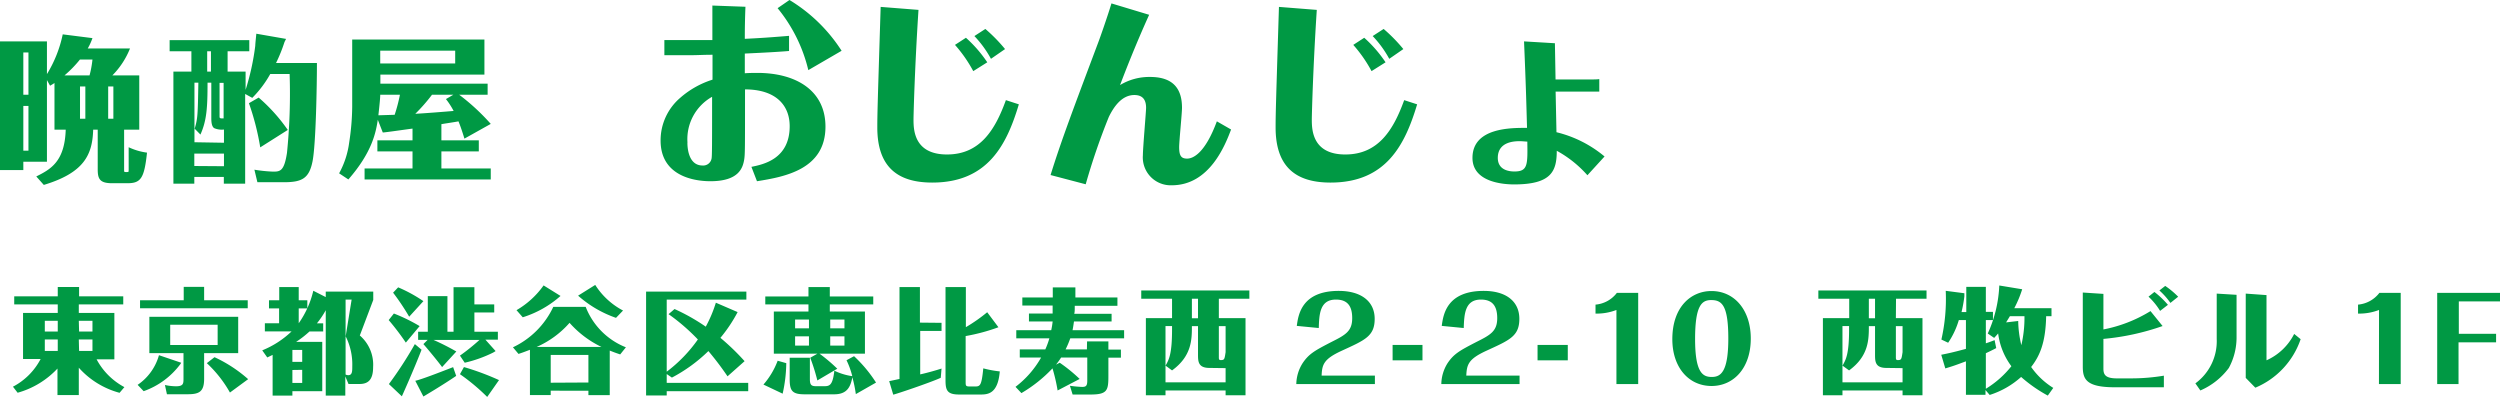 <svg xmlns="http://www.w3.org/2000/svg" viewBox="0 0 351.5 55.81"><g id="レイヤー_2" data-name="レイヤー 2"><path d="M16.81 55.23a11.77 11.77 0 01-5.73-3.53v3.85h-3v-3.73a12.14 12.14 0 01-5.6 3.4l-.66-.85a9.19 9.19 0 003.89-3.89H3.24V44h4.88v-1.2H2v-1.14h6.12v-1.31h3v1.31h6.21v1.14h-6.25V44h5v6.52h-2.5a9.48 9.48 0 003.91 3.91zM8.12 45.1H6.3v1.51h1.82zm0 2.63H6.3v1.61h1.82zm3-1.12H13V45.1h-1.92zm0 2.73H13v-1.61h-1.92zm8.23 4.77a7.44 7.44 0 003-4.17L25.47 51c0 .05-.1.18-.13.22A11 11 0 0120.2 55zm6.48-13.78h2.87v1.89h6.13v1.12H19.69v-1.12h6.14zm2.87 12.93c0 1.86-.74 2.17-2.34 2.17h-2.89l-.28-1.3a7.39 7.39 0 001.56.18c1.05 0 1.05-.4 1.05-1.11v-3.55H21v-5.11h12.49v5.11H28.7zm-4.77-7.6v2.85h6.67v-2.85zm8.4 9.53a17 17 0 00-3.25-4.13l1.08-.84a19.41 19.41 0 014.73 3.09zM45.8 41.77V41h6.68v1.17l-1.89 5a5.41 5.41 0 011.87 4.45c0 1.87-.78 2.37-1.93 2.37H49l-.45-1.07v2.7H45.8v-12a12.45 12.45 0 01-1.24 1.84h.88v1.14h-1.92a14 14 0 01-1.89 1.47h3.68V55h-4.2v.62h-2.78V49.9s-.51.24-.75.36l-.71-1A13.05 13.05 0 0041 46.59h-3.76v-1.14h2v-2.09h-1.42v-1.14h1.44v-1.86H42v1.86h1.21v1.14H42v2.09a13.12 13.12 0 002.05-4.57zm-4.69 7.43v1.68h1.38V49.2zm0 2.82v1.82h1.38V52zm7.48-9.9v10.54a.85.85 0 00.38.09c.56 0 .56-.56.56-1.26a8.74 8.74 0 00-.93-4.2l.84-5.17zm8.47 6.05A36.12 36.12 0 0054.65 45l.73-.92A24.15 24.15 0 0159 45.85zm2.21 1c-1.07 2.77-2.7 6.42-2.77 6.55L54.68 54a55 55 0 003.65-5.62zm-1.74-4.64a32.6 32.6 0 00-2.26-3.38l.71-.75a20.48 20.48 0 013.55 1.94zm6.61 8.32c-1.86 1.27-4.31 2.72-4.61 2.9l-1.14-2.21c.77-.16 3.32-1.14 5.32-1.92zM70 46.64v1.12h-1.75l1.43 1.6a3.26 3.26 0 01-.4.24 18 18 0 01-3.94 1.4l-.67-1a29.49 29.49 0 002.75-2.21h-6.48a33.54 33.54 0 013.22 1.63l-2 2.19c-.53-.73-2-2.52-2.63-3.23l.59-.59h-1.33v-1.15h1.36v-5h2.76v5h.86v-6.26h2.93v2.42h2.79v1.13H66.7v2.71zm-1.5 9.17a28.32 28.32 0 00-3.83-3.2l.56-1a36.76 36.76 0 014.93 1.83zm8.93-.88v.62h-2.92v-6.37c-.84.32-1.19.45-1.61.58l-.78-.93a11.81 11.81 0 005.67-5.68h4.56A10 10 0 0088 48.83l-.8 1c-.73-.24-1.12-.4-1.47-.54v6.27h-3v-.62zm1.38-13.32a14.54 14.54 0 01-5.31 3l-.88-1a12.13 12.13 0 003.81-3.48zm5.76 7.17a14.17 14.17 0 01-4.49-3.39 13.21 13.21 0 01-4.63 3.39zm-1.84 5V49.9h-5.3v3.91zm3.88-9.09a15.84 15.84 0 01-5.33-3.12l2.41-1.51a10.27 10.27 0 003.91 3.6zm8.23-1.24a27.75 27.75 0 014.39 2.48 18.17 18.17 0 001.42-3.37l3.06 1.32a20.53 20.53 0 01-2.42 3.62 32.68 32.68 0 013.4 3.28l-2.4 2.13a41.81 41.81 0 00-2.69-3.55 22 22 0 01-5.13 3.73l-.73-.5v1.24h11.46V55H93.74v.6h-2.9V41h14.1v1.12h-11.2v10.14a20.2 20.2 0 004.38-4.53A28 28 0 0094 44.17zm15.71 7.61a20.47 20.47 0 01-.51 4.29l-2.7-1.28a11 11 0 002-3.35zm4.37 2.43a28.09 28.09 0 00-1-3.19l1-.57h-6.12V43.8h4.87v-1h-6.07v-1.12h6.07v-1.32h3v1.32h6.11v1.12h-6.11v1h4.94v5.93h-6.38a23.12 23.12 0 012.49 2.11zm5.16-3.41a19.16 19.16 0 013.09 3.71l-2.84 1.62a17.58 17.58 0 00-.49-2.37c-.26 1.39-.76 2.4-2.56 2.4h-4.17c-1.76 0-2.08-.54-2.08-2.14v-3h2.84v3c0 .83.21 1 .89 1h1c.83 0 1.3 0 1.55-2.18a8.64 8.64 0 002.52.77 11.3 11.3 0 00-.81-2.24zm-6.34-3.92v-1.23h-1.95v1.23zm-1.95 1.13v1.3h1.95v-1.3zm6.94-1.13v-1.23h-2v1.23zm-2 1.13v1.3h2v-1.3zm15.65-1.9v1.14h-3v6.11c1.2-.27 2.24-.58 3-.82l-.11 1.3c-1.57.71-6.28 2.29-6.68 2.37l-.57-1.9c.94-.2 1-.21 1.45-.31V40.36h2.87v5zm8 .62a26.83 26.83 0 01-4.61 1.24v6.37c0 .64 0 .72.63.72h.6c.79 0 1 0 1.25-2.55a15.06 15.06 0 002.32.43c-.27 3.25-1.76 3.25-2.8 3.25h-2.9c-1.68 0-1.93-.57-1.93-2V40.36h2.86V46a22.78 22.78 0 003-2.1zM152.84 48h3v1.15h1.76v1.14h-1.76v2.51c0 2.05-.1 2.67-2.5 2.67h-2.53l-.38-1.23a15.88 15.88 0 001.71.16c.53 0 .73-.13.73-.88v-3.25h-3.68a9.33 9.33 0 01-.72 1L149 51a22.47 22.47 0 012.8 2.28l-3.1 1.62a24.44 24.44 0 00-.72-3.11 19.6 19.6 0 01-4.37 3.48l-.83-.88a13.54 13.54 0 003.6-4.12h-3v-1.14h3.59a11.31 11.31 0 00.57-1.56h-4.65v-1.14h4.91a9.67 9.67 0 00.2-1.23h-3.33v-1.12H148v-1.12h-4.26v-1.14h4.28v-1.41h3.18v1.41h5.91V43h-6c0 .61 0 .84-.07 1.12h5.25v1.08H151c-.08.56-.11.77-.2 1.23h7.25v1.14h-7.57a13.28 13.28 0 01-.66 1.56h3zm18.53-3.27h3.75v10.84h-2.8v-.67h-8.45v.67h-2.76V44.73h3.68V42h-4.33v-1.16h15.2V42h-4.29zm-1.33 7c-1.58 0-1.6-.92-1.6-1.88v-4h-.86c0 1.84 0 4.21-2.79 6.23l-.91-.67c.45-.82.91-1.54.91-5.08v-.48h-.92v7.91h8.45v-2zm-1.6-9.73h-.86v2.75h.86zm2.93 8.26c0 .14 0 .37.24.37.55 0 .56-.11.71-1.12v-3.66h-.95zM182.26 54a5.69 5.69 0 01.87-2.91c.9-1.36 1.76-1.81 4.05-3 2-1 2.94-1.52 2.94-3.36 0-1.68-.65-2.61-2.29-2.61-2.27 0-2.35 2.08-2.41 4l-3.09-.3c.21-1.55.67-4.92 5.9-4.92 3.13 0 5.05 1.46 5.05 3.93s-1.41 3-4.69 4.51c-2.48 1.15-2.71 1.92-2.77 3.47h7.49V54zM200 48.5v2.16h-4.2V48.5zm2.65 5.5a5.67 5.67 0 01.86-2.91c.9-1.36 1.76-1.81 4.05-3 2-1 2.95-1.52 2.95-3.36 0-1.68-.66-2.61-2.29-2.61-2.27 0-2.35 2.08-2.42 4l-3.09-.3c.21-1.55.67-4.92 5.91-4.92 3.12 0 5 1.46 5 3.93s-1.41 3-4.69 4.51c-2.48 1.15-2.7 1.92-2.77 3.47h7.49V54zm17.78-5.5v2.16h-4.25V48.5zm6.84-4.92a7.61 7.61 0 01-2.94.51v-1.26a4.22 4.22 0 003-1.65h3V54h-3.06zm13.38 10.69c-3.22 0-5.52-2.61-5.52-6.58 0-4.57 2.65-6.77 5.5-6.77 3.24 0 5.53 2.68 5.53 6.68 0 4.22-2.47 6.67-5.51 6.67zm-.05-12.08c-1.3 0-2.27.69-2.27 5.47s1.09 5.34 2.35 5.34 2.32-.71 2.32-5.4-.91-5.41-2.4-5.41zm25.96 2.54h3.74v10.84h-2.8v-.67h-8.45v.67h-2.75V44.73h3.7V42h-4.34v-1.16h15.21V42h-4.29zm-1.33 7c-1.59 0-1.6-.92-1.6-1.88v-4h-.87c0 1.84 0 4.21-2.78 6.23l-.92-.67c.45-.82.92-1.54.92-5.08v-.48h-.93v7.91h8.45v-2zm-1.6-9.73h-.87v2.75h.87zm2.93 8.26c0 .14 0 .37.24.37.54 0 .55-.11.7-1.12v-3.66h-.94zm12.92-3.37a18 18 0 001.62-6.75l3.22.53a16.16 16.16 0 01-1.11 2.66h5.23v1.13h-.75c-.08 3.76-.91 5.59-2.11 7.14a10.61 10.61 0 003.11 2.94l-.77 1.08a20.1 20.1 0 01-3.75-2.62 12.06 12.06 0 01-4.42 2.53l-.59-.69v.67h-2.75V50.8c-1.56.59-1.92.7-2.9 1l-.57-1.92c.94-.19 1.63-.33 3.47-.83V45h-1a11.39 11.39 0 01-1.5 3.19l-.95-.45a25.78 25.78 0 00.61-6.85l2.62.34v.43a17.89 17.89 0 01-.4 2.22h.67v-3.55h2.75v3.52h1V45h-1v3.27c.58-.19.9-.32 1.23-.45l.23 1.12c-.45.24-.88.45-1.46.72v5a13.63 13.63 0 003.59-3.17 9.72 9.72 0 01-1.86-4.61c-.13.16-.24.28-.56.63zm4.28-1.76a15.35 15.35 0 00.44 3.4 16.8 16.8 0 00.44-4.07h-2.05c-.24.4-.39.63-.53.87zm20.3.71a34.25 34.25 0 01-8.32 1.81v4.17c0 .82.24 1.38 1.89 1.38h2.09a27.94 27.94 0 004.52-.38v1.63h-6.9c-4 0-4.5-1.12-4.5-2.9V41.13l2.9.19v5a19.72 19.72 0 006.62-2.58zm-.35-2.13a9.65 9.65 0 00-1.63-2l.83-.66a12.2 12.2 0 011.9 1.81zm1.45-1.12a10.16 10.16 0 00-1.55-1.75l.82-.64a11.7 11.7 0 011.82 1.52zm6.51-1.31l2.79.17v5.89a9 9 0 01-1.09 4.4 9.87 9.87 0 01-4 3.16l-.7-1a7.34 7.34 0 003-6.25zm4.08 0l2.92.21v9.17a8 8 0 003.89-3.71l.91.74a11.35 11.35 0 01-6.37 6.82l-1.35-1.38zm18.74 2.3a7.67 7.67 0 01-2.95.51v-1.26a4.25 4.25 0 003-1.65h3V54h-3.06zm11.18 4.55V54h-3V41.18h8.87v1.2h-5.83v4.55h5.24v1.2zM19.58 10.6v7.63h-2.13v5.68c0 .28 0 .28.37.28s.24-.13.27-.3V20.7a8.62 8.62 0 002.58.76c-.38 3.55-.84 4.3-2.73 4.3h-2.2c-1.79 0-2-.69-2-2v-5.53h-.64C13 21.82 11.77 24.3 6.16 26L5.1 24.81c2-1 4-2.07 4.14-6.58H7.66v-6.56c-.2.14-.31.2-.62.38l-.44-.79v11.48H3.28v1.17H0V5.82h6.6v4.6a17.51 17.51 0 002.22-5.59l4.18.53a8.52 8.52 0 01-.66 1.45h5.94a11.33 11.33 0 01-2.48 3.79zM4 13.32V7.38h-.72v5.94zm-.72 1.57v6.29H4v-6.29zm9.31-4.29A14.06 14.06 0 0013 8.37h-1.76a16.13 16.13 0 01-2.17 2.23zM12 16.69v-4.53h-.75v4.53zm3.21-4.53v4.53h.73v-4.53zM32 10.07h2.53v2.57a34.78 34.78 0 001.36-6.2c0-.27.13-1.46.15-1.7l4.18.73-.22.44a22 22 0 01-1.19 2.95h5.75c0 3-.14 11.48-.62 13.84s-1.45 2.92-4 2.92h-3.75l-.42-1.76a21.32 21.32 0 002.58.27c1 0 1.6 0 2-2.64a82.79 82.79 0 00.37-11.09H38a15.24 15.24 0 01-2.53 3.36l-1-.55v12.61h-3v-.94h-4.15v.94h-2.94V10.07h2.53V7.21h-3.06V5.64h11.2v1.57H32zm-.51 10v-1.86a2.63 2.63 0 01-1.39-.2c-.26-.2-.39-.59-.39-1.39v-5h-.53c0 3.48-.11 5.32-1 7.3l-.81-.83c.44-1.45.44-2 .52-6.47h-.55V20zm0 3.3V21.6h-4.17v1.74zM29.66 7.21h-.53v2.86h.53zm1.21 9.17c0 .27.09.27.57.27v-5h-.57zm5.72 4.34A36 36 0 0035 14.51l1.37-.79a24.08 24.08 0 014.09 4.55zm25.47-.99h5.26v1.56h-5.26v2.4H69v1.54H51.26v-1.54H58v-2.4h-4.94v-1.56H58v-1.65c-1.16.15-3.67.52-4.18.55l-.7-1.79c-.27 1.74-.77 4.54-4.14 8.39l-1.3-.86A12.28 12.28 0 0049.1 20a34.34 34.34 0 00.42-5V5.56h18.59v4.93H53.48v1.27h15.08v1.56h-4a30 30 0 014.44 4.1l-3.7 2.07c-.42-1.37-.64-1.94-.84-2.43-.39.09-2.07.33-2.4.4zm-8.6-6.41c0 .4-.07 1.19-.26 2.89l2.29-.07a23.18 23.18 0 00.74-2.82zm0-6.2v1.8H64v-1.8zm10.28 6.2h-3A24.56 24.56 0 0158.39 16c1.36-.07 3.85-.27 5.39-.4a10.83 10.83 0 00-1.08-1.67zm41.91 10.14c1.6-.33 5.38-1.06 5.38-5.71 0-3-2-5.18-6.28-5.18v1.09c0 7.23 0 8-.11 8.74-.19 1.18-.73 3.08-4.76 3.08-2.43 0-7-.81-7-5.71a7.86 7.86 0 012.74-6 12.62 12.62 0 014.56-2.57V7.7c-1.28 0-2.07.06-3 .06h-3.77V5.63h6.75V.78l4.65.17c-.06 1.46-.09 2.89-.09 4.51 2.24-.11 3.56-.2 6.22-.42v2.13c-1 .08-2.46.19-6.22.36v2.77c.7-.05 1.4-.05 1.77-.05 5.37 0 9.57 2.43 9.57 7.56 0 6-5.71 7.05-9.63 7.67zm-9-3.41c0 1.06.28 3.22 2.13 3.22a1.19 1.19 0 001.26-.95c.08-.31.08-1.94.08-8.71a6.82 6.82 0 00-3.46 6.44zm17-10.19a21.61 21.61 0 00-4.32-8.71L111 0a22.59 22.59 0 017.33 7.14zm29.6 4.81c-1.7 5.66-4.34 11-12.18 11-4.95 0-7.7-2.27-7.72-7.7 0-2 .05-3.47.47-17l5.32.42c-.53 8.15-.7 14.82-.7 15.4 0 1.43.06 4.93 4.71 4.93s6.77-3.47 8.28-7.64zM136.84 10a19.24 19.24 0 00-2.57-3.69l1.54-1a18.12 18.12 0 013 3.45zm2.49-1.73a15.14 15.14 0 00-2.33-3.2l1.54-1a22.57 22.57 0 012.77 2.83zm8.38 16.34c1.48-4.79 3.29-9.55 6.69-18.61.25-.64 1.29-3.61 1.87-5.52l5.3 1.6c-1.94 4.28-3.48 8.26-4.09 9.88a7.94 7.94 0 014.23-1.14c3.55 0 4.48 2 4.48 4.34 0 .78-.4 4.67-.4 5.54 0 1.23.31 1.6 1.12 1.6s2.5-.7 4.18-5.24l2 1.15c-.81 2.13-3 7.84-8.34 7.84a3.92 3.92 0 01-4.06-4.23c0-1 .45-6.13.45-6.66 0-1-.37-1.8-1.65-1.8-1.8 0-2.92 1.71-3.59 3.08a92.58 92.58 0 00-3.25 9.47zm51.54-9.94c-1.7 5.66-4.34 11-12.18 11-4.95 0-7.7-2.27-7.72-7.7 0-2 .05-3.47.47-17l5.32.42c-.53 8.15-.7 14.82-.7 15.4 0 1.43.06 4.93 4.71 4.93s6.77-3.47 8.28-7.64zM192.84 10a19.24 19.24 0 00-2.57-3.69l1.54-1a18.12 18.12 0 013 3.45zm2.49-1.73a15.14 15.14 0 00-2.33-3.2l1.54-1a22.57 22.57 0 012.77 2.83zm27.86 16.37a15.86 15.86 0 00-4.31-3.44c0 2.85-.73 4.73-6 4.73-1.31 0-5.85-.23-5.85-3.73 0-4.31 5.54-4.22 7.67-4.22-.11-3.9-.14-5.49-.42-12.16l4.34.26.09 5.09h5c.59 0 .81 0 1.15-.05v1.76h-6.14l.12 5.71A16.66 16.66 0 01225.6 22zm-9.46-4.79c-.67 0-3.14 0-3.14 2.35 0 1.66 1.49 1.91 2.33 1.91 1.9 0 1.87-.93 1.82-4.2-.17 0-.74-.06-1.01-.06z" fill="#094" id="清水製作物"/></g></svg>